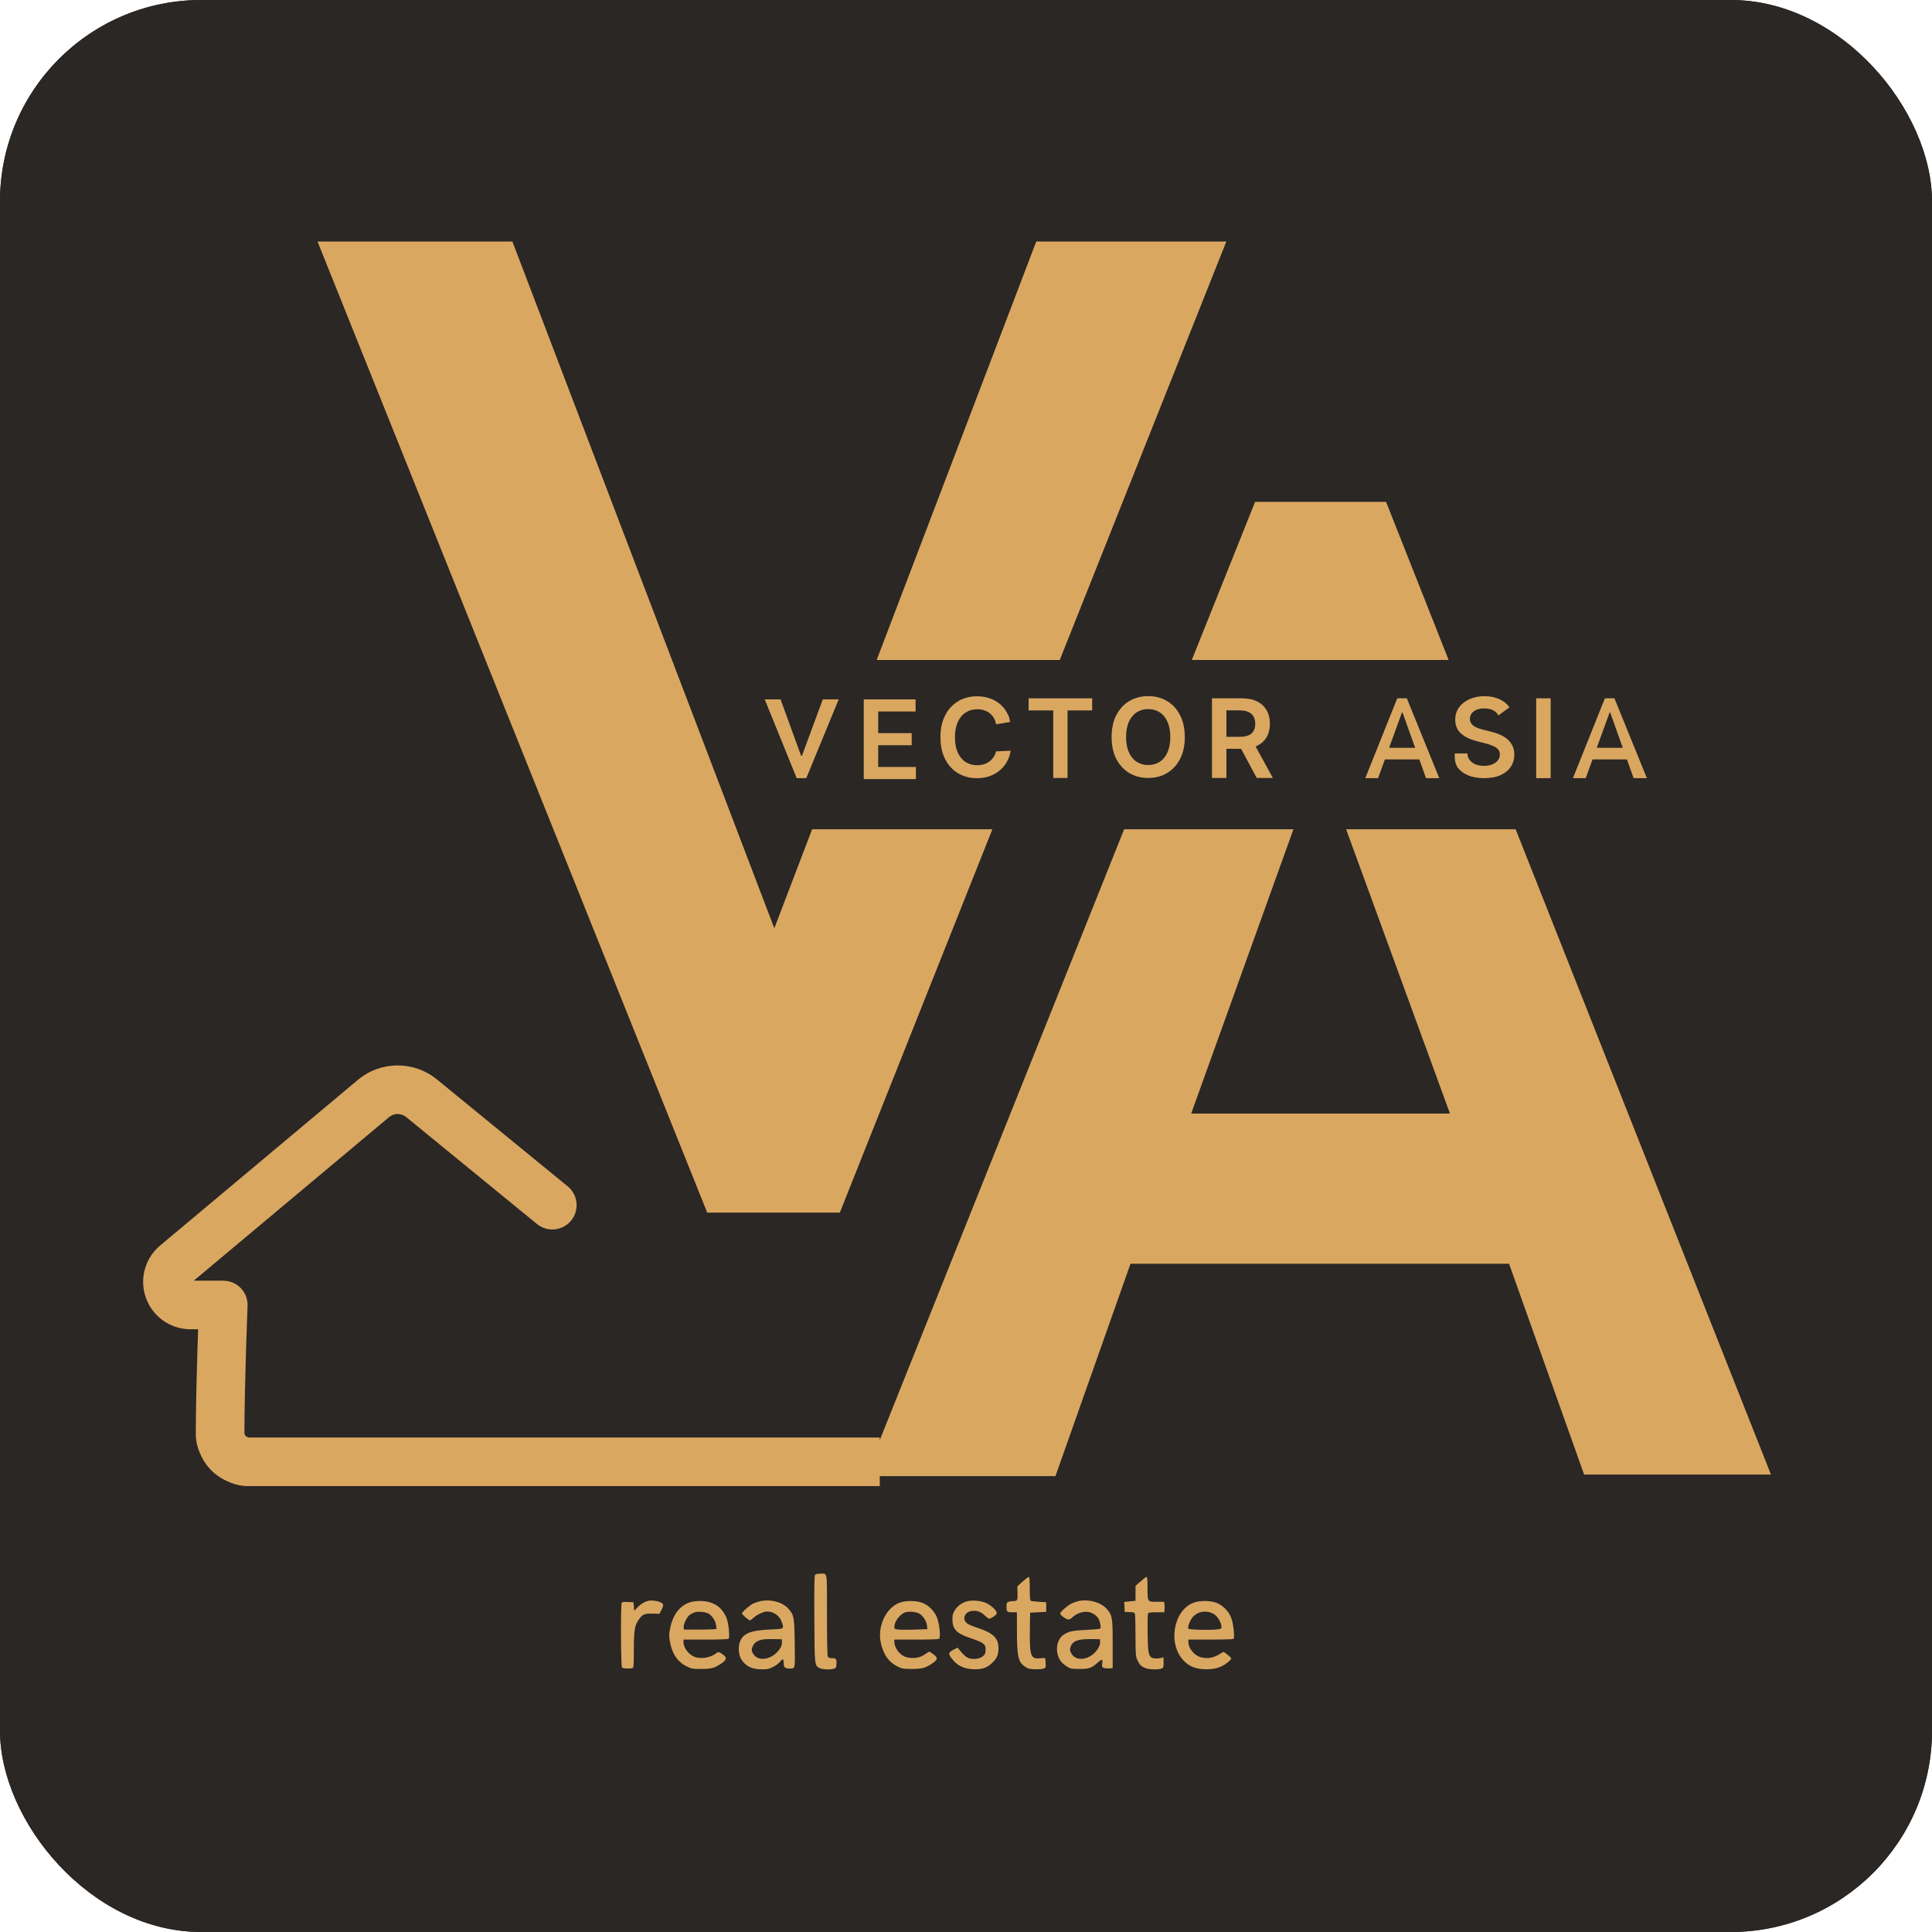 <?xml version="1.0" encoding="UTF-8"?> <svg xmlns="http://www.w3.org/2000/svg" width="52" height="52" viewBox="0 0 52 52" fill="none"><rect width="52" height="52" rx="5.417" fill="#2A2725"></rect><rect width="52" height="52" rx="5.417" fill="#2A2725"></rect><path d="M14.452 32.944C14.731 33.172 15.143 33.131 15.372 32.852C15.6 32.572 15.559 32.16 15.28 31.931L14.452 32.944ZM11.347 29.56L10.933 30.066L11.347 29.56ZM10.05 29.567L9.631 29.066L9.631 29.066L10.05 29.567ZM4.728 34.025L4.309 33.524L4.309 33.524L4.728 34.025ZM6.01 35.123L6.663 35.149C6.67 34.972 6.605 34.799 6.481 34.67C6.358 34.542 6.188 34.47 6.01 34.47V35.123ZM6.018 38.931L6.601 38.635L6.601 38.635L6.018 38.931ZM6.34 39.251L6.633 38.666L6.633 38.666L6.34 39.251ZM4.585 34.806L4.015 35.125L4.015 35.125L4.585 34.806ZM15.28 31.931L11.761 29.054L10.933 30.066L14.452 32.944L15.28 31.931ZM9.631 29.066L4.309 33.524L5.148 34.526L10.47 30.069L9.631 29.066ZM5.128 35.777H6.01V34.47H5.128V35.777ZM6.01 35.123C5.357 35.098 5.357 35.098 5.357 35.098C5.357 35.098 5.357 35.098 5.357 35.098C5.357 35.098 5.357 35.098 5.357 35.098C5.357 35.098 5.357 35.099 5.357 35.099C5.357 35.1 5.357 35.102 5.356 35.104C5.356 35.108 5.356 35.115 5.356 35.123C5.355 35.139 5.354 35.164 5.353 35.195C5.351 35.257 5.347 35.348 5.343 35.461C5.335 35.686 5.324 36 5.313 36.356C5.292 37.066 5.27 37.948 5.27 38.62H6.578C6.578 37.969 6.599 37.104 6.62 36.396C6.631 36.043 6.642 35.731 6.65 35.507C6.654 35.396 6.657 35.306 6.66 35.244C6.661 35.214 6.662 35.19 6.662 35.174C6.663 35.166 6.663 35.16 6.663 35.155C6.663 35.153 6.663 35.152 6.663 35.151C6.663 35.15 6.663 35.15 6.663 35.15C6.663 35.15 6.663 35.15 6.663 35.149C6.663 35.149 6.663 35.149 6.663 35.149C6.663 35.149 6.663 35.149 6.01 35.123ZM5.27 38.62C5.27 38.881 5.378 39.114 5.435 39.227L6.601 38.635C6.594 38.621 6.588 38.609 6.584 38.598C6.579 38.587 6.576 38.579 6.574 38.574C6.572 38.568 6.573 38.569 6.574 38.575C6.575 38.58 6.578 38.596 6.578 38.62H5.27ZM6.048 39.835C6.162 39.892 6.394 39.998 6.655 39.998V38.691C6.678 38.691 6.693 38.693 6.697 38.694C6.702 38.695 6.702 38.695 6.696 38.693C6.691 38.691 6.682 38.688 6.67 38.684C6.659 38.679 6.646 38.673 6.633 38.666L6.048 39.835ZM6.655 39.998H23.679V38.691H6.655V39.998ZM4.015 35.125C4.24 35.528 4.666 35.777 5.128 35.777V34.47C5.139 34.47 5.15 34.476 5.156 34.486L4.015 35.125ZM4.309 33.524C3.839 33.918 3.715 34.59 4.015 35.125L5.156 34.486C5.163 34.5 5.16 34.517 5.148 34.526L4.309 33.524ZM5.435 39.227C5.569 39.491 5.784 39.703 6.048 39.835L6.633 38.666C6.619 38.659 6.607 38.648 6.601 38.635L5.435 39.227ZM11.761 29.054C11.14 28.546 10.246 28.551 9.631 29.066L10.47 30.069C10.604 29.956 10.798 29.955 10.933 30.066L11.761 29.054Z" fill="#DAA761"></path><path d="M21.009 18.824L21.562 20.343H21.584L22.146 18.824H22.574L21.701 20.944H21.443L20.583 18.824H21.009Z" fill="#DAA761"></path><path d="M23.248 20.969V18.824H24.643V19.15H23.637V19.732H24.538V20.058H23.637V20.643H24.652V20.969H23.248Z" fill="#DAA761"></path><path d="M27.186 19.433L26.81 19.494C26.799 19.43 26.779 19.373 26.749 19.323C26.719 19.273 26.681 19.231 26.637 19.196C26.592 19.161 26.541 19.135 26.484 19.117C26.427 19.099 26.366 19.09 26.3 19.09C26.184 19.09 26.081 19.119 25.991 19.178C25.9 19.236 25.83 19.321 25.779 19.433C25.728 19.545 25.703 19.682 25.703 19.843C25.703 20.007 25.728 20.145 25.779 20.258C25.831 20.369 25.901 20.454 25.991 20.511C26.081 20.567 26.183 20.596 26.299 20.596C26.364 20.596 26.424 20.587 26.48 20.571C26.536 20.553 26.587 20.528 26.631 20.494C26.677 20.461 26.715 20.419 26.745 20.371C26.777 20.322 26.793 20.288 26.81 20.224L27.202 20.205C27.187 20.307 27.156 20.403 27.107 20.492C27.059 20.581 26.995 20.66 26.917 20.729C26.839 20.797 26.748 20.849 26.643 20.888C26.538 20.926 26.422 20.945 26.294 20.945C26.106 20.945 25.937 20.901 25.789 20.814C25.641 20.726 25.525 20.6 25.44 20.436C25.355 20.271 25.312 20.073 25.312 19.843C25.312 19.612 25.355 19.414 25.441 19.25C25.527 19.085 25.643 18.959 25.791 18.872C25.939 18.785 26.107 18.741 26.294 18.741C26.413 18.741 26.524 18.758 26.627 18.791C26.73 18.825 26.821 18.874 26.901 18.939C26.982 19.003 27.048 19.082 27.099 19.176C27.152 19.269 27.17 19.314 27.186 19.433Z" fill="#DAA761"></path><path d="M27.685 19.121V18.795H29.396V19.121H28.733V20.939H28.348V19.121H27.685Z" fill="#DAA761"></path><path d="M31.889 19.838C31.889 20.069 31.846 20.267 31.759 20.432C31.674 20.596 31.556 20.721 31.408 20.809C31.26 20.896 31.092 20.939 30.904 20.939C30.716 20.939 30.548 20.896 30.399 20.809C30.251 20.721 30.134 20.595 30.047 20.431C29.962 20.266 29.919 20.068 29.919 19.838C29.919 19.607 29.962 19.409 30.047 19.245C30.134 19.081 30.251 18.954 30.399 18.867C30.548 18.78 30.716 18.736 30.904 18.736C31.092 18.736 31.26 18.78 31.408 18.867C31.556 18.954 31.674 19.081 31.759 19.245C31.846 19.409 31.889 19.607 31.889 19.838ZM31.499 19.838C31.499 19.675 31.473 19.538 31.422 19.426C31.372 19.314 31.302 19.229 31.213 19.172C31.123 19.114 31.02 19.085 30.904 19.085C30.787 19.085 30.684 19.114 30.595 19.172C30.506 19.229 30.436 19.314 30.384 19.426C30.334 19.538 30.309 19.675 30.309 19.838C30.309 20.001 30.334 20.138 30.384 20.25C30.436 20.362 30.506 20.447 30.595 20.505C30.684 20.562 30.787 20.591 30.904 20.591C31.02 20.591 31.123 20.562 31.213 20.505C31.302 20.447 31.372 20.362 31.422 20.25C31.473 20.138 31.499 20.001 31.499 19.838Z" fill="#DAA761"></path><path d="M32.62 20.939V18.795H33.424C33.589 18.795 33.727 18.824 33.839 18.881C33.951 18.938 34.036 19.018 34.093 19.122C34.151 19.224 34.18 19.344 34.18 19.481C34.18 19.618 34.151 19.738 34.092 19.839C34.035 19.939 33.949 20.017 33.836 20.073C33.723 20.127 33.584 20.154 33.419 20.154H32.846V19.832H33.367C33.463 19.832 33.542 19.818 33.603 19.792C33.665 19.765 33.71 19.725 33.739 19.674C33.77 19.621 33.785 19.557 33.785 19.481C33.785 19.405 33.77 19.34 33.739 19.286C33.709 19.232 33.664 19.191 33.602 19.163C33.541 19.134 33.462 19.12 33.365 19.12H33.009V20.939H32.62ZM33.728 19.968L34.259 20.939H33.825L33.304 19.968H33.728Z" fill="#DAA761"></path><path d="M37.091 20.944H36.747L37.607 18.795H37.865L38.738 20.944H38.381L37.75 19.178H37.733L37.091 20.944ZM37.175 20.128H38.306V20.44H37.175V20.128Z" fill="#DAA761"></path><path d="M41.736 18.795V20.944H41.347V18.795H41.736Z" fill="#DAA761"></path><path d="M42.68 20.944H42.336L43.196 18.795H43.453L44.326 20.944H43.969L43.339 19.178H43.322L42.68 20.944ZM42.764 20.128H43.895V20.44H42.764V20.128Z" fill="#DAA761"></path><path d="M40.231 19.143C40.159 19.092 40.066 19.067 39.95 19.067C39.869 19.067 39.8 19.079 39.742 19.104C39.684 19.128 39.64 19.161 39.609 19.203C39.578 19.245 39.562 19.293 39.562 19.346C39.562 19.391 39.572 19.43 39.592 19.463C39.613 19.495 39.641 19.523 39.677 19.547C39.713 19.569 39.752 19.588 39.795 19.603C39.839 19.618 39.882 19.631 39.926 19.642L40.127 19.692C40.208 19.711 40.286 19.736 40.361 19.768C40.436 19.801 40.504 19.841 40.563 19.89C40.623 19.939 40.67 19.998 40.705 20.067C40.74 20.136 40.758 20.217 40.758 20.31C40.758 20.436 40.725 20.546 40.661 20.642C40.597 20.737 40.504 20.811 40.383 20.865C40.262 20.918 40.116 20.944 39.944 20.944C39.777 20.944 39.632 20.919 39.509 20.867C39.387 20.815 39.292 20.74 39.222 20.641C39.154 20.515 39.154 20.429 39.154 20.279H39.494C39.499 20.353 39.522 20.415 39.563 20.465C39.603 20.514 39.656 20.551 39.721 20.576C39.787 20.6 39.86 20.613 39.941 20.613C40.025 20.613 40.099 20.6 40.163 20.575C40.227 20.549 40.277 20.513 40.314 20.468C40.35 20.422 40.368 20.368 40.369 20.307C40.368 20.251 40.352 20.205 40.32 20.169C40.288 20.131 40.243 20.101 40.185 20.076C40.128 20.051 40.061 20.029 39.984 20.009L39.74 19.947C39.563 19.901 39.424 19.832 39.321 19.74C39.219 19.647 39.168 19.524 39.168 19.371C39.168 19.244 39.202 19.134 39.271 19.039C39.34 18.944 39.434 18.87 39.552 18.818C39.671 18.765 39.805 18.738 39.956 18.738C40.108 18.738 40.241 18.765 40.355 18.818C40.471 18.87 40.561 18.943 40.627 19.037L40.328 19.258C40.307 19.212 40.275 19.174 40.231 19.143Z" fill="#DAA761"></path><path fill-rule="evenodd" clip-rule="evenodd" d="M21.937 42.386C21.918 42.409 21.913 42.717 21.918 43.571C21.925 44.85 21.922 44.825 22.066 44.899C22.137 44.936 22.336 44.944 22.442 44.914C22.502 44.897 22.507 44.888 22.513 44.78C22.521 44.648 22.504 44.629 22.382 44.629C22.314 44.628 22.297 44.619 22.279 44.573C22.267 44.539 22.258 44.091 22.258 43.45C22.258 42.246 22.277 42.356 22.076 42.356C22.004 42.356 21.952 42.367 21.937 42.386ZM27.521 42.57L27.381 42.697L27.386 42.846C27.394 43.071 27.385 43.092 27.285 43.092C27.239 43.092 27.176 43.101 27.145 43.113C27.098 43.131 27.09 43.147 27.09 43.23C27.09 43.384 27.1 43.395 27.243 43.395H27.37L27.371 43.876C27.372 44.588 27.402 44.729 27.583 44.855C27.665 44.912 27.698 44.921 27.852 44.928C27.949 44.931 28.056 44.924 28.089 44.911C28.147 44.889 28.149 44.883 28.143 44.753C28.137 44.631 28.132 44.618 28.093 44.625C28.069 44.629 28.003 44.634 27.946 44.636C27.737 44.642 27.708 44.535 27.72 43.806L27.726 43.405L28.158 43.384V43.124L27.964 43.113C27.857 43.107 27.757 43.094 27.743 43.085C27.723 43.072 27.716 42.981 27.716 42.755C27.716 42.519 27.709 42.442 27.689 42.443C27.674 42.443 27.599 42.5 27.521 42.57ZM30.698 42.564L30.563 42.684V43.086L30.259 43.116L30.272 43.384L30.404 43.39C30.535 43.396 30.537 43.398 30.549 43.466C30.556 43.504 30.562 43.768 30.562 44.053C30.564 44.523 30.568 44.579 30.607 44.669C30.664 44.796 30.705 44.842 30.811 44.89C30.907 44.935 31.168 44.946 31.262 44.91C31.314 44.89 31.318 44.879 31.318 44.747V44.606L31.259 44.622C31.226 44.632 31.158 44.639 31.108 44.638C30.973 44.638 30.925 44.58 30.905 44.396C30.885 44.219 30.881 43.477 30.899 43.429C30.91 43.401 30.951 43.395 31.125 43.395H31.337L31.343 43.335C31.347 43.302 31.347 43.239 31.343 43.194L31.335 43.113H31.145C30.882 43.113 30.886 43.119 30.886 42.744C30.886 42.517 30.88 42.443 30.86 42.443C30.845 42.443 30.772 42.498 30.698 42.564ZM17.403 43.099C17.308 43.134 17.222 43.194 17.136 43.286L17.071 43.355L17.049 43.124L16.9 43.118C16.796 43.113 16.746 43.12 16.733 43.139C16.703 43.187 16.71 44.853 16.741 44.883C16.768 44.91 16.966 44.919 17.026 44.896C17.055 44.885 17.06 44.823 17.06 44.424C17.06 43.901 17.081 43.757 17.177 43.615C17.289 43.449 17.336 43.426 17.558 43.431L17.751 43.435L17.806 43.326C17.836 43.266 17.856 43.204 17.85 43.188C17.817 43.103 17.54 43.047 17.403 43.099ZM20.487 43.091C20.432 43.101 20.343 43.129 20.288 43.153C20.183 43.2 19.972 43.383 19.972 43.427C19.972 43.458 20.15 43.611 20.186 43.611C20.199 43.611 20.248 43.576 20.295 43.533C20.382 43.454 20.56 43.373 20.646 43.373C20.819 43.373 20.984 43.489 21.038 43.648C21.107 43.85 21.12 43.841 20.721 43.859C20.2 43.882 20.001 43.963 19.916 44.187C19.862 44.328 19.881 44.554 19.955 44.667C20.078 44.852 20.236 44.929 20.502 44.93C20.655 44.931 20.694 44.923 20.808 44.865C20.881 44.829 20.964 44.767 20.996 44.724C21.027 44.683 21.062 44.655 21.073 44.661C21.084 44.668 21.094 44.717 21.094 44.769C21.094 44.88 21.129 44.91 21.259 44.909C21.406 44.909 21.4 44.939 21.39 44.236C21.381 43.52 21.372 43.473 21.223 43.302C21.068 43.126 20.767 43.039 20.487 43.091ZM26.056 43.093C25.912 43.122 25.774 43.218 25.699 43.34C25.644 43.43 25.634 43.467 25.635 43.588C25.635 43.851 25.746 43.966 26.117 44.089C26.466 44.205 26.529 44.251 26.529 44.392C26.529 44.44 26.52 44.498 26.508 44.519C26.468 44.594 26.348 44.65 26.228 44.65C26.053 44.65 25.987 44.609 25.812 44.393L25.774 44.346L25.669 44.4C25.511 44.48 25.511 44.522 25.665 44.697C25.791 44.84 25.951 44.912 26.175 44.926C26.425 44.941 26.568 44.894 26.716 44.746C26.837 44.625 26.874 44.535 26.874 44.362C26.875 44.092 26.731 43.951 26.32 43.817C26.192 43.776 26.06 43.719 26.028 43.692C25.885 43.574 25.965 43.38 26.166 43.358C26.299 43.342 26.401 43.38 26.506 43.482C26.555 43.529 26.606 43.568 26.621 43.567C26.68 43.567 26.821 43.468 26.827 43.422C26.837 43.358 26.684 43.209 26.543 43.145C26.415 43.087 26.196 43.064 26.056 43.093ZM29.037 43.091C28.987 43.102 28.904 43.129 28.854 43.152C28.75 43.199 28.535 43.384 28.535 43.427C28.535 43.471 28.696 43.589 28.756 43.589C28.785 43.589 28.834 43.562 28.87 43.525C28.904 43.489 28.985 43.44 29.051 43.415C29.247 43.341 29.44 43.393 29.556 43.55C29.602 43.613 29.642 43.805 29.615 43.834C29.606 43.844 29.434 43.859 29.234 43.869C28.85 43.887 28.747 43.911 28.608 44.014C28.417 44.155 28.393 44.519 28.561 44.724C28.596 44.767 28.67 44.828 28.726 44.861C28.818 44.916 28.845 44.92 29.053 44.92C29.309 44.92 29.375 44.898 29.536 44.756C29.662 44.645 29.685 44.647 29.667 44.767C29.654 44.85 29.659 44.865 29.699 44.887C29.724 44.901 29.791 44.909 29.846 44.905L29.948 44.899V44.26C29.948 43.535 29.938 43.475 29.787 43.302C29.633 43.127 29.304 43.035 29.037 43.091ZM18.531 43.14C18.277 43.24 18.105 43.48 18.037 43.825C18.006 43.979 18.005 44.029 18.028 44.17C18.082 44.5 18.233 44.728 18.48 44.85C18.615 44.916 18.636 44.92 18.861 44.92C19.137 44.92 19.23 44.896 19.398 44.785C19.555 44.681 19.574 44.623 19.475 44.544C19.368 44.46 19.334 44.452 19.276 44.498C19.134 44.61 18.893 44.656 18.719 44.603C18.551 44.553 18.397 44.36 18.397 44.199V44.13L18.985 44.13C19.308 44.13 19.587 44.121 19.603 44.111C19.627 44.095 19.631 44.052 19.62 43.9C19.603 43.664 19.563 43.526 19.474 43.397C19.386 43.268 19.307 43.205 19.156 43.143C18.99 43.075 18.699 43.073 18.531 43.14ZM24.204 43.14C23.829 43.288 23.603 43.799 23.714 44.249C23.79 44.557 23.936 44.751 24.175 44.863C24.284 44.914 24.323 44.92 24.534 44.92C24.814 44.92 24.905 44.896 25.082 44.778C25.244 44.669 25.252 44.623 25.123 44.525C25.074 44.486 25.024 44.455 25.014 44.455C25.003 44.455 24.964 44.478 24.926 44.506C24.771 44.621 24.597 44.653 24.399 44.603C24.226 44.559 24.071 44.359 24.07 44.179L24.07 44.13L24.658 44.13C24.981 44.13 25.259 44.121 25.276 44.111C25.319 44.083 25.295 43.772 25.235 43.581C25.174 43.385 25.006 43.206 24.819 43.138C24.648 43.075 24.366 43.076 24.204 43.14ZM32.124 43.137C31.574 43.349 31.425 44.26 31.867 44.705C32.011 44.849 32.164 44.913 32.396 44.926C32.68 44.942 32.885 44.882 33.054 44.734C33.148 44.651 33.179 44.648 33.05 44.546C32.921 44.444 32.938 44.448 32.853 44.503C32.671 44.623 32.513 44.653 32.322 44.605C32.146 44.56 31.986 44.367 31.986 44.199V44.13L32.52 44.13C32.814 44.13 33.087 44.123 33.137 44.12C33.137 44.12 33.199 44.116 33.21 44.096C33.222 44.073 33.21 43.916 33.21 43.916C33.203 43.814 33.176 43.663 33.151 43.581C33.09 43.385 32.923 43.207 32.735 43.138C32.568 43.076 32.282 43.075 32.124 43.137ZM18.689 43.398C18.653 43.411 18.598 43.441 18.566 43.463C18.491 43.515 18.392 43.718 18.401 43.798L18.408 43.86L18.742 43.861C18.926 43.862 19.124 43.858 19.182 43.853L19.287 43.842L19.273 43.743C19.258 43.625 19.169 43.489 19.071 43.431C18.987 43.382 18.779 43.364 18.689 43.398ZM24.356 43.4C24.213 43.455 24.072 43.647 24.071 43.788C24.07 43.842 24.078 43.847 24.183 43.859C24.246 43.866 24.413 43.868 24.556 43.863C24.698 43.858 24.847 43.852 24.887 43.851L24.96 43.849L24.949 43.749C24.936 43.631 24.845 43.491 24.744 43.431C24.658 43.381 24.45 43.364 24.356 43.4ZM32.254 43.413C32.205 43.436 32.14 43.482 32.108 43.517C32.032 43.598 31.954 43.804 31.986 43.836C32.016 43.866 32.601 43.88 32.763 43.855C32.878 43.837 32.882 43.835 32.875 43.773C32.864 43.661 32.779 43.517 32.685 43.453C32.567 43.37 32.381 43.353 32.254 43.413ZM20.554 44.123C20.408 44.147 20.316 44.2 20.273 44.283C20.22 44.388 20.22 44.426 20.273 44.514C20.423 44.76 20.85 44.652 21.019 44.324C21.038 44.287 21.05 44.227 21.046 44.188L21.04 44.12L20.824 44.117C20.705 44.115 20.584 44.118 20.554 44.123ZM29.09 44.131C28.938 44.157 28.853 44.215 28.818 44.317C28.79 44.397 28.791 44.412 28.828 44.489C28.956 44.752 29.375 44.676 29.562 44.356C29.598 44.294 29.614 44.238 29.61 44.191L29.603 44.12L29.398 44.116C29.285 44.115 29.147 44.121 29.09 44.131Z" fill="#DAA761"></path><path d="M32.078 17.763L33.781 13.507H37.306L38.99 17.763H32.078Z" fill="#DAA761"></path><path d="M30.256 22.32L23.291 39.731H28.407L30.428 34.013H40.616L42.637 39.688H47.666L40.794 22.32H36.231L39.026 29.972H32.061L34.813 22.32H30.256Z" fill="#DAA761"></path><path d="M8.546 6.5H13.791L20.841 24.985L21.858 22.32H26.71L22.604 32.638H19.035L8.546 6.5Z" fill="#DAA761"></path><path d="M28.524 17.763L33.007 6.5H27.891L23.596 17.763H28.524Z" fill="#DAA761"></path></svg> 